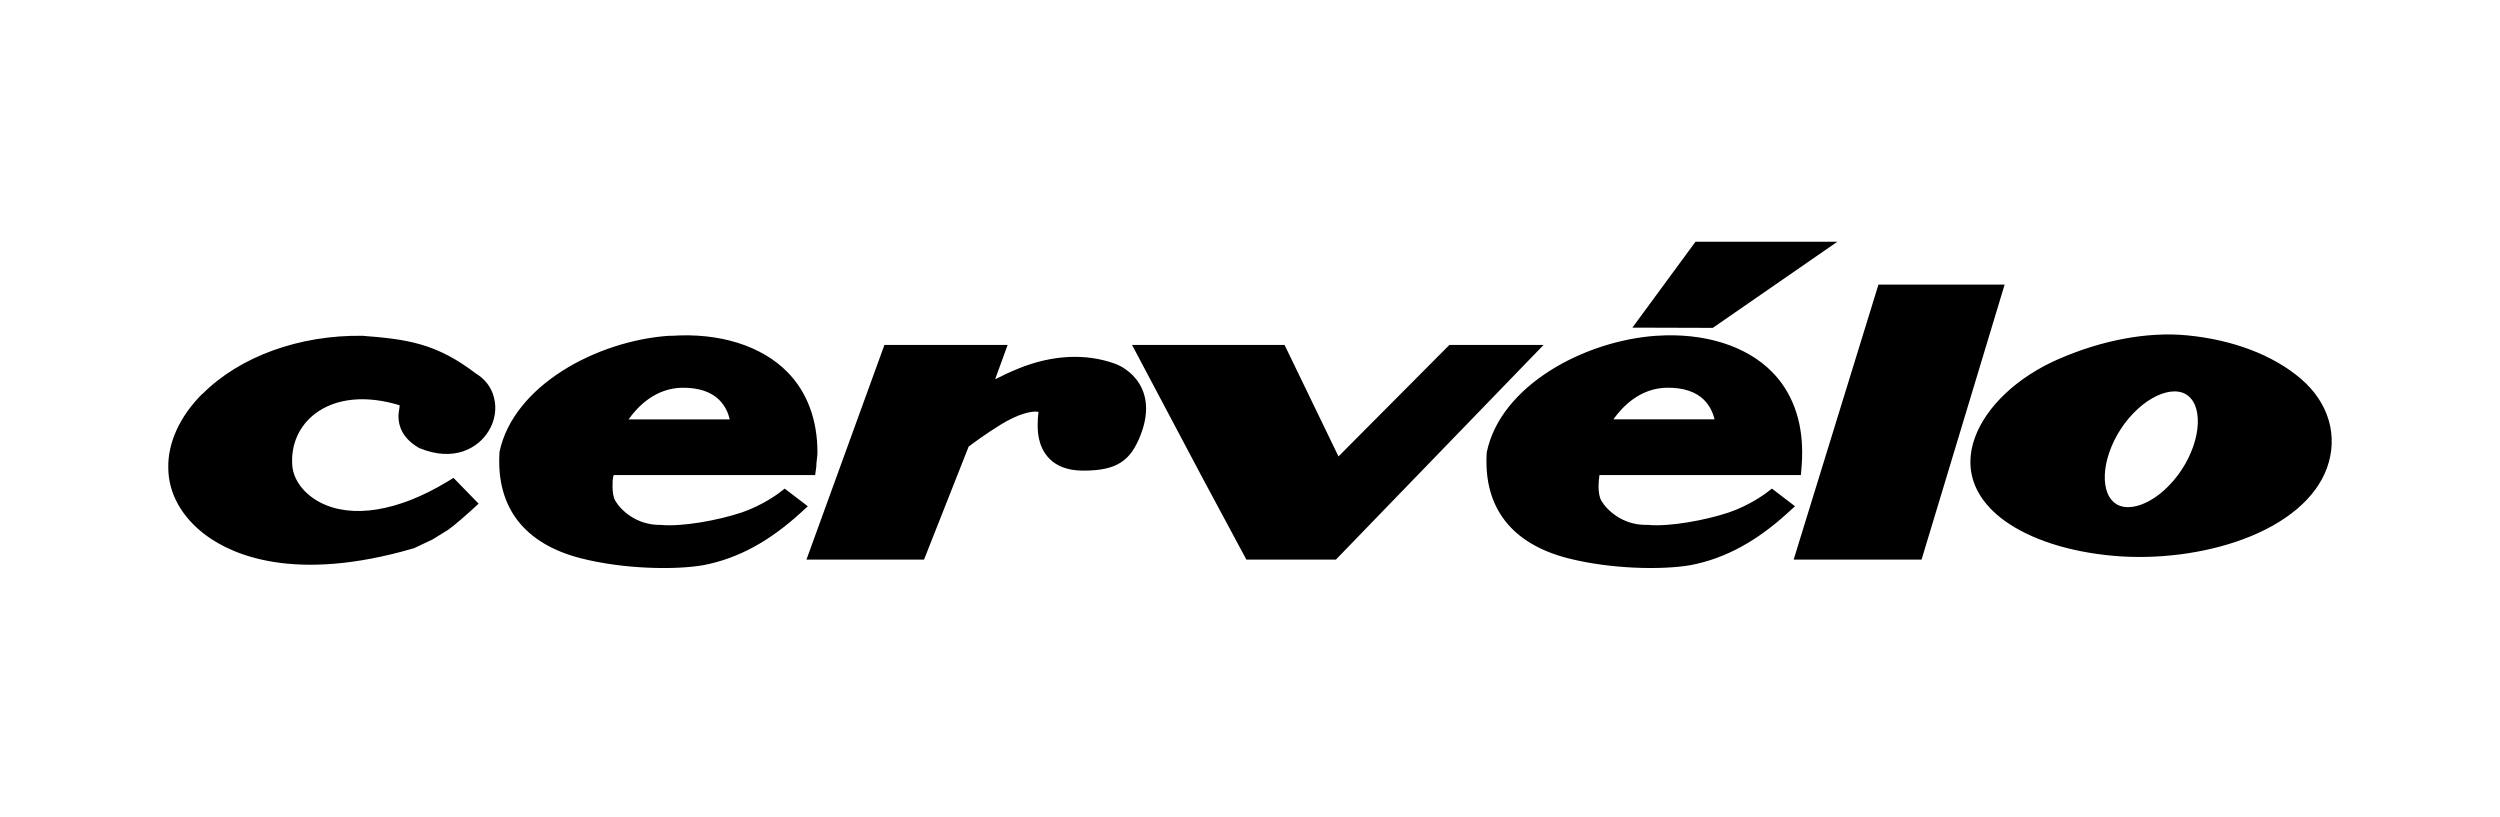 <svg width="208" height="68" viewBox="0 0 208 68" fill="none" xmlns="http://www.w3.org/2000/svg">
<path d="M165.755 23.678H156.287L149.233 46.557H159.875L166.786 23.678H165.755ZM82.747 28.696H73.585L67.097 46.557H76.881C76.881 46.557 80.442 37.538 80.592 37.157C80.987 36.858 82.08 36.051 83.246 35.336C84.682 34.453 85.826 34.157 86.401 34.264C86.363 34.563 86.334 34.949 86.334 35.358C86.334 35.734 86.363 36.13 86.44 36.492C86.655 37.49 87.421 39.162 90.121 39.156C91.566 39.156 92.542 38.946 93.281 38.459C94.032 37.965 94.445 37.263 94.835 36.361V36.352C95.825 33.952 95.217 32.417 94.532 31.551C93.802 30.627 92.855 30.289 92.75 30.254C90.326 29.385 87.56 29.521 84.766 30.651C84.044 30.941 83.371 31.261 82.794 31.556C82.832 31.459 83.836 28.698 83.836 28.698H82.742L82.747 28.696ZM126.622 28.696H120.592C120.592 28.696 112.448 36.884 111.362 37.975C110.757 36.724 106.874 28.696 106.874 28.696H94.184L100.075 39.813L103.698 46.558H104.155H111.148L128.428 28.697H126.622V28.696ZM16.83 32.767C14.963 34.639 13.963 36.82 14.001 38.907C14.001 41.075 15.163 43.079 17.154 44.551C19.372 46.181 24.544 48.489 34.354 45.637L34.449 45.618V45.608L35.982 44.885L37.23 44.116C37.916 43.648 39.182 42.488 39.239 42.44L39.82 41.906L37.735 39.761L37.211 40.077C33.135 42.546 29.287 43.176 26.639 41.803C25.287 41.101 24.392 39.911 24.316 38.697C24.192 36.978 24.896 35.413 26.239 34.403C27.982 33.091 30.515 32.876 33.249 33.719C33.249 33.986 33.154 34.288 33.154 34.574C33.154 34.612 33.154 34.64 33.154 34.672C33.154 35.423 33.487 36.48 34.83 37.244V37.273L34.925 37.292C37.792 38.473 39.801 37.263 40.649 35.868C41.182 35.009 41.344 33.989 41.097 33.069C40.878 32.191 40.316 31.479 39.487 31.011L39.582 31.068C38.011 29.869 36.601 29.128 35.02 28.665C33.506 28.223 31.925 28.075 30.163 27.938C24.896 27.861 19.944 29.669 16.849 32.771M171.242 29.888C167.848 31.373 165.256 33.812 164.311 36.411C164.06 37.1 163.936 37.778 163.936 38.436C163.936 40.271 164.9 41.957 166.763 43.311C168.923 44.88 172.156 45.922 175.869 46.247C179.473 46.563 183.385 46.062 186.603 44.873C190.207 43.542 192.692 41.439 193.598 38.95C194.57 36.278 193.756 33.493 191.419 31.501C189.118 29.539 185.751 28.26 181.94 27.898C178.682 27.588 174.882 28.295 171.242 29.888ZM175.349 41.036C174.994 40.168 175.047 38.927 175.495 37.631C175.97 36.26 176.819 34.971 177.888 34.001C178.894 33.089 179.999 32.565 180.919 32.565C181.939 32.565 182.411 33.196 182.628 33.724C182.983 34.592 182.93 35.834 182.481 37.13C182.006 38.501 181.156 39.791 180.088 40.759C179.083 41.672 177.978 42.195 177.056 42.195C176.037 42.195 175.565 41.565 175.349 41.036ZM55.678 27.936C49.64 28.351 42.706 32.086 41.554 37.617V37.674V37.731C41.297 42.241 43.649 45.258 48.344 46.453C51.916 47.361 56.163 47.429 58.506 47.025C59.973 46.749 61.421 46.222 62.802 45.457C64.059 44.761 65.278 43.872 66.535 42.739L67.211 42.122L65.287 40.653L64.821 41.01C64.821 41.02 63.44 42.06 61.668 42.651C59.764 43.286 56.744 43.842 54.992 43.673C52.944 43.711 51.64 42.428 51.192 41.664C51.021 41.365 50.963 40.907 50.963 40.459C50.963 40.113 50.963 39.783 51.059 39.525H67.821L67.916 38.826C67.916 38.419 68.011 38.02 68.011 37.63C68.011 34.919 67.154 32.629 65.516 30.958C63.364 28.766 59.849 27.666 55.878 27.94M59.849 33.286C60.364 33.796 60.602 34.414 60.716 34.892C59.449 34.892 54.163 34.892 52.297 34.892C53.068 33.808 54.535 32.292 56.764 32.26C58.116 32.247 59.154 32.59 59.849 33.279M137.824 27.934C131.789 28.349 124.856 32.084 123.701 37.615L123.691 37.672V37.729C123.431 42.239 125.776 45.255 130.472 46.451C134.046 47.36 138.292 47.427 140.638 47.023C142.11 46.747 143.551 46.221 144.933 45.455C146.194 44.758 147.414 43.869 148.664 42.738L149.345 42.12L147.424 40.651L146.958 41.008C146.948 41.018 145.576 42.059 143.799 42.649C141.895 43.284 138.879 43.84 137.126 43.671H137.079H137.031C134.986 43.709 133.682 42.426 133.234 41.663C133.058 41.363 132.999 40.904 132.999 40.455C132.999 40.11 133.037 39.781 133.075 39.523H149.835L149.892 38.824C149.93 38.417 149.94 38.019 149.94 37.628C149.94 34.917 149.089 32.627 147.448 30.956C145.295 28.764 141.783 27.664 137.81 27.938M141.785 33.284C142.296 33.794 142.536 34.412 142.652 34.89C141.384 34.891 136.097 34.89 134.233 34.89C135.003 33.806 136.467 32.29 138.694 32.258C140.052 32.245 141.092 32.588 141.785 33.278M150.416 20.112H141.066L135.814 27.259L142.504 27.279L152.869 20.112H150.416Z" fill="black"/>
</svg>
